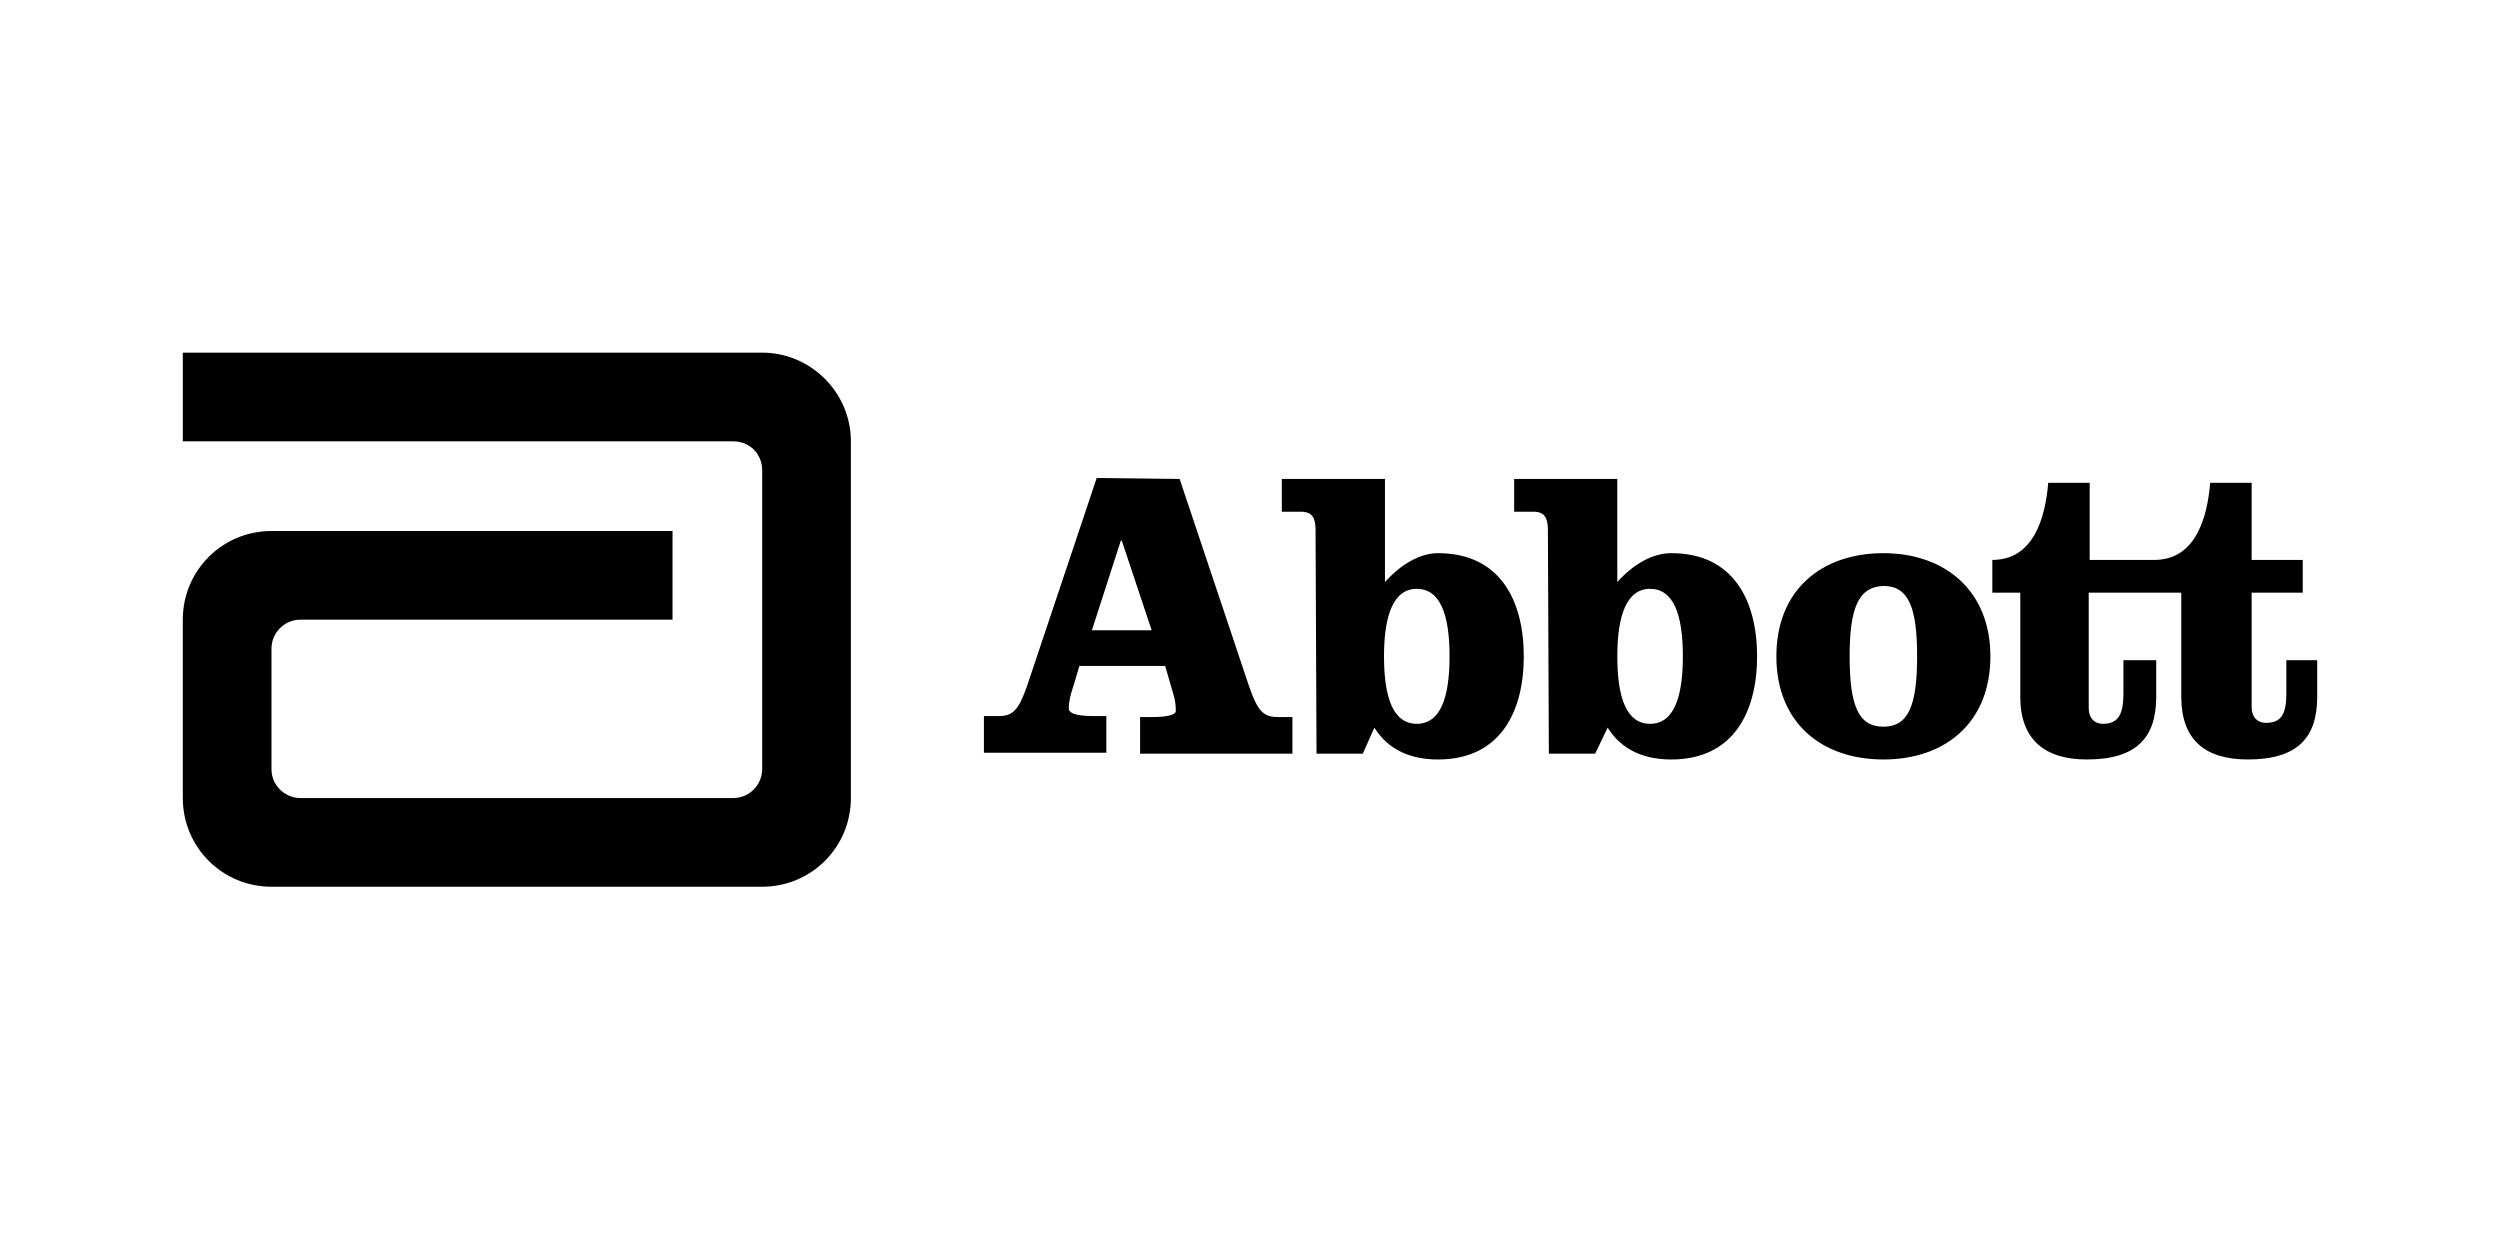 <?xml version="1.0" encoding="UTF-8"?>
<svg xmlns="http://www.w3.org/2000/svg" id="Layer_1" viewBox="0 0 1290.964 640">
  <path d="M393.584,182.103H94.392v45.8h284.257c8.463,0,14.935,6.472,14.935,14.935v154.325h0c0,7.965-6.472,14.935-14.935,14.935h-223.522c-7.965,0-14.935-6.472-14.935-14.935v-62.228c0-7.965,6.472-14.935,14.935-14.935h192.16v-45.8h-207.094c-25.389,0-45.8,20.411-45.8,45.8v92.097c0,25.389,20.411,45.8,45.8,45.8h253.392c25.389,0,45.8-20.411,45.8-45.8v-184.194c0-25.389-20.909-45.8-45.8-45.8"></path>
  <path d="M609.141,247.318l35.843,107.032c4.48,12.943,7.467,15.93,14.935,15.93h7.467v18.917h-78.656v-18.917h6.472c6.472,0,11.948-.996,11.948-2.987s0-4.48-.996-7.965l-4.48-15.432h-44.306l-2.489,8.463c-2.489,7.467-2.987,10.454-2.987,13.441,0,3.485,7.467,3.983,13.441,3.983h5.974v18.917h-63.224v-18.917h7.467c7.467,0,10.454-2.987,14.935-15.93l35.843-107.032M563.839,325.476h30.865l-15.432-46.297h-.498l-14.935,46.297Z"></path>
  <path d="M679.334,273.702c0-5.974-1.494-9.459-7.467-9.459h-9.957v-16.926h53.267v53.267c7.965-8.961,17.922-14.935,27.38-14.935,32.358,0,44.306,24.891,44.306,53.267s-11.948,53.267-44.306,53.267c-13.441,0-25.389-4.48-32.856-16.428l-5.974,13.441h-23.895M714.679,338.917c0,21.904,4.978,34.848,16.926,34.848s16.926-12.943,16.926-34.848-4.978-34.848-16.926-34.848-16.926,13.441-16.926,34.848"></path>
  <path d="M799.309,273.702c0-5.974-1.494-9.459-7.467-9.459h-9.957v-16.926h53.267v53.267c7.965-8.961,17.922-14.935,27.878-14.935,32.358,0,44.306,24.891,44.306,53.267s-11.948,53.267-44.306,53.267c-13.441,0-25.389-4.48-32.856-16.428l-6.472,13.441h-23.895M835.153,338.917c0,21.904,4.978,34.848,16.926,34.848s16.926-12.943,16.926-34.848-4.978-34.848-16.926-34.848-16.926,13.441-16.926,34.848"></path>
  <path d="M1027.81,338.917c0,34.35-23.398,53.267-55.258,53.267s-55.258-18.917-55.258-53.267,23.398-53.267,55.258-53.267,55.258,19.415,55.258,53.267M955.128,338.917c0,25.389,4.48,36.341,17.424,36.341s17.424-10.952,17.424-36.341-4.48-36.341-17.424-36.341c-12.943.498-17.424,11.45-17.424,36.341"></path>
  <path d="M1180.641,340.909v16.926c0,9.957-1.991,15.432-10.454,15.432-4.978,0-7.467-3.485-7.467-7.965v-59.241h26.385v-16.926h-26.385v-39.826h-21.406c-1.494,17.922-7.467,39.826-28.874,39.826h-33.354v-39.826h-21.406c-1.494,17.922-7.467,39.826-28.874,39.826v16.926h14.437v53.765c0,21.904,12.446,32.358,34.35,32.358,25.887,0,35.843-11.45,35.843-32.358v-18.917h-16.926v16.926c0,9.957-1.991,15.93-10.454,15.93-4.978,0-7.467-3.485-7.467-7.965v-59.739h47.791v53.765c0,21.904,11.948,32.358,34.35,32.358,25.887,0,35.843-11.45,35.843-32.358v-18.917h-15.93"></path>
</svg>
